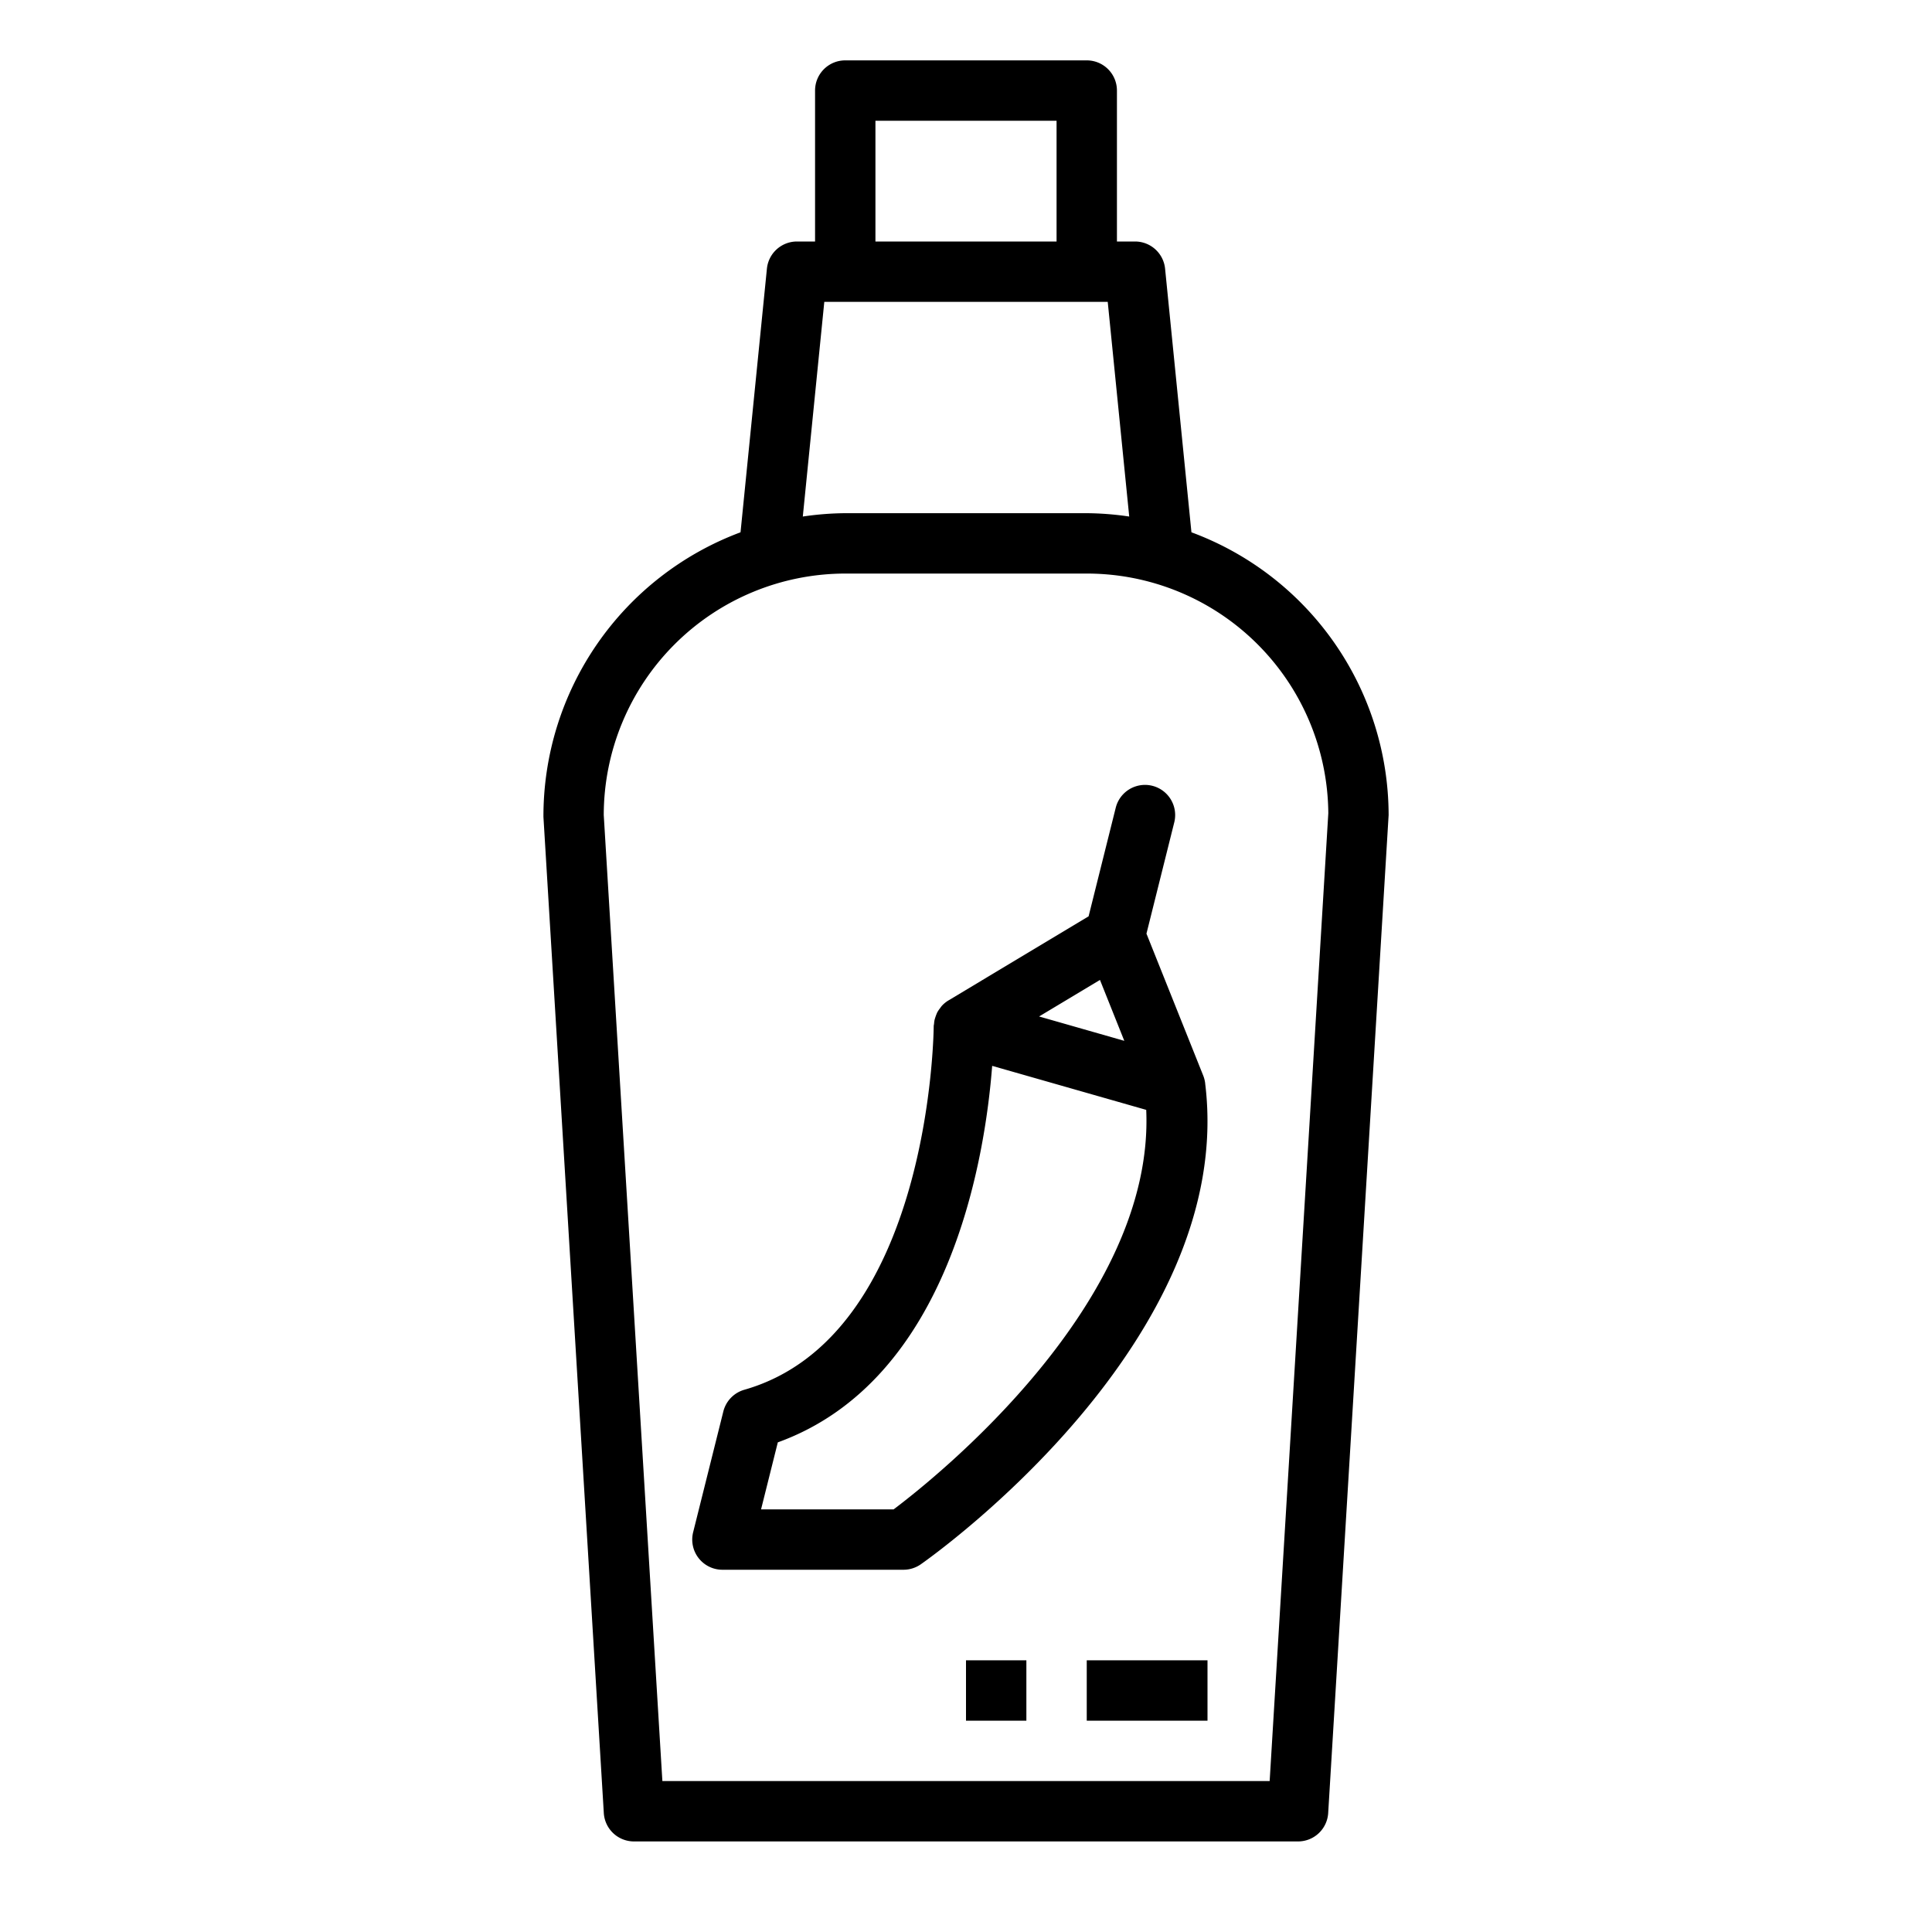 <svg height='100px' width='100px'  fill="#000000" xmlns="http://www.w3.org/2000/svg" viewBox="0 0 64 64" x="0px" y="0px"><path d="M43.998,60.06,46,27a10.008,10.008,0,0,0-6.532-9.367l-.873-8.732A1,1,0,0,0,37.6,8H37V3a.999.999,0,0,0-1-1H28a.999.999,0,0,0-1,1V8h-.6a1,1,0,0,0-.995.9l-.874,8.733A10.039,10.039,0,0,0,18.002,27.061l2,33A1.001,1.001,0,0,0,21,61H43A1.001,1.001,0,0,0,43.998,60.06ZM29,4h6V8H29Zm-1.694,6h9.389l.712,7.111A9.981,9.981,0,0,0,36,17H28a9.981,9.981,0,0,0-1.406.111Zm-5.364,49L20,27a8.009,8.009,0,0,1,8-8h8a8,8,0,0,1,8.002,7.939L42.059,59Z"></path><path d="M39.925,35.909l-.001-.014-.002-.019a1.026,1.026,0,0,0-.064-.247L37.978,30.928l.921-3.686A.999.999,0,1,0,36.96,26.758l-.899,3.597L31.415,33.143a.995.995,0,0,0-.213.174.966.966,0,0,0-.06.08,1,1,0,0,0-.095.141,1.633,1.633,0,0,0-.09.255.968.968,0,0,0-.015.116c-.003.03-.012.059-.012.09,0,.103-.088,10.271-6.274,12.039a1.0 1,0,0,0-.695.72l-1,4A1.0 1,0,0,0,23.93,52h6a1.002,1.002,0,0,0,.573-.181C30.931,51.52,40.957,44.394,39.925,35.909Zm-2.681-1.43-2.823-.807,2.017-1.21ZM29.602,50h-4.391l.555-2.22c5.71-2.066,6.867-9.442,7.101-12.472l5.103,1.458C38.252,43.146,31.041,48.918,29.602,50Z"></path><rect x="32" y="55" width="2" height="2"></rect><rect x="36" y="55" width="4" height="2"></rect></svg>